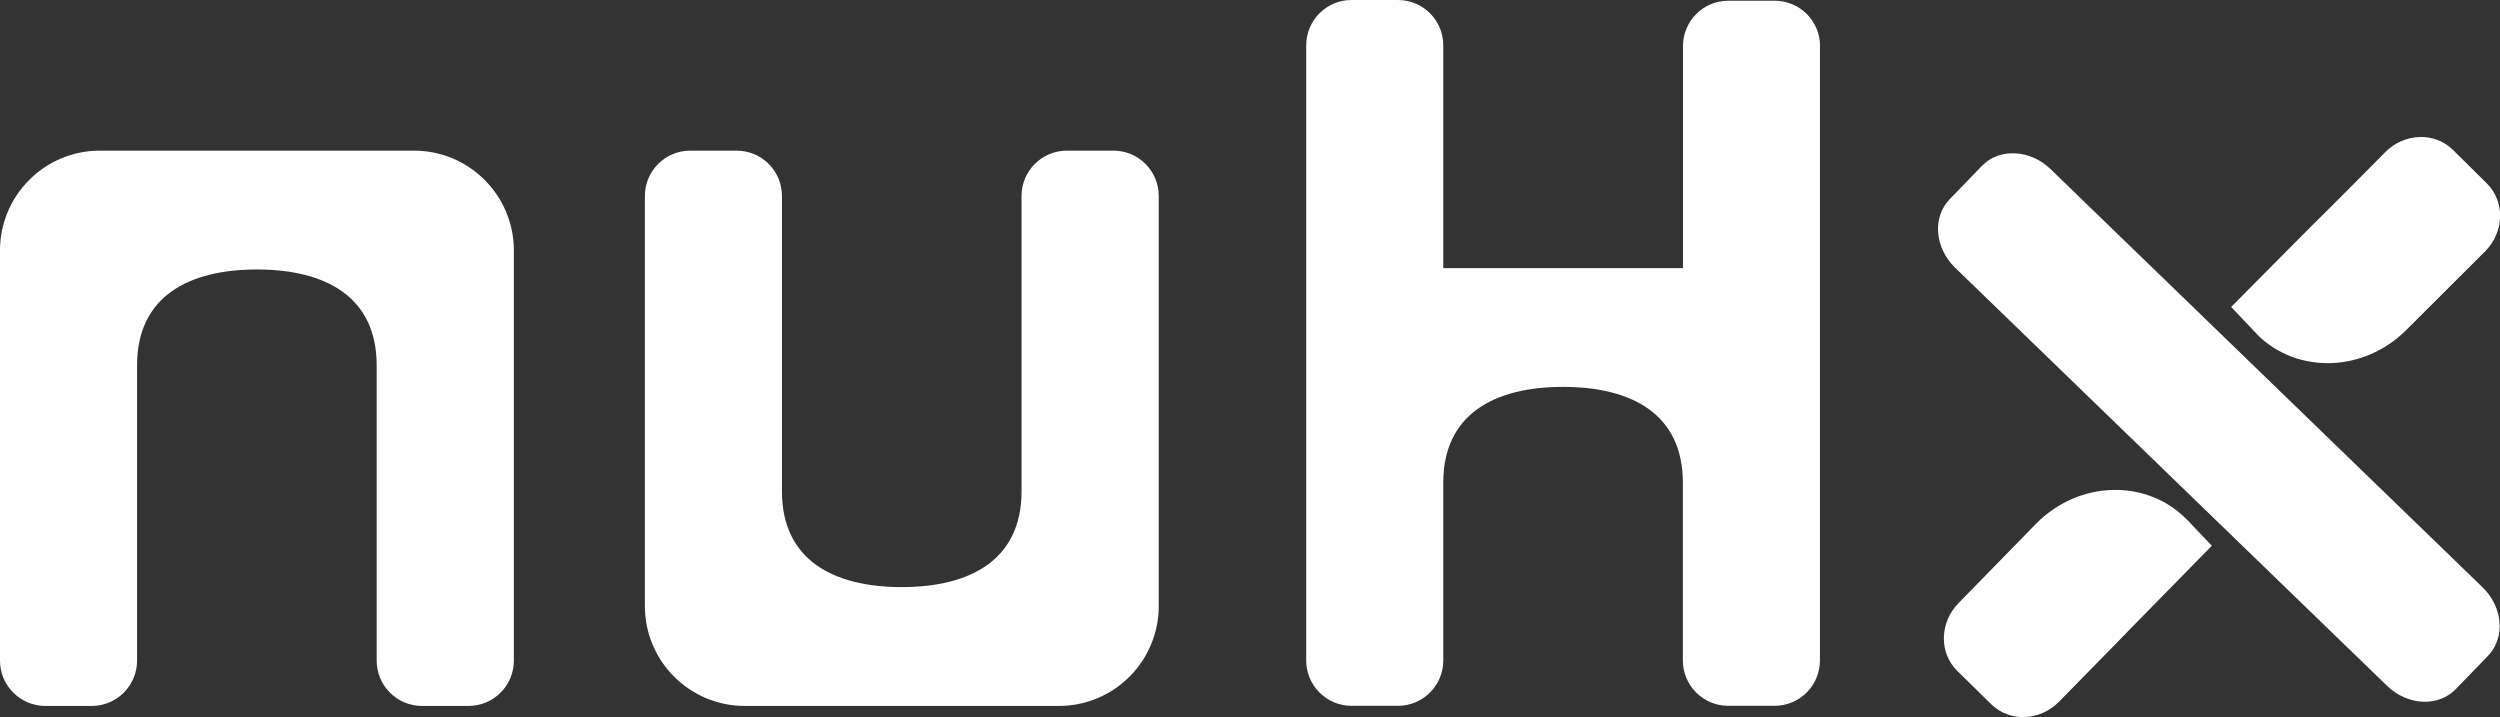 <?xml version="1.0" encoding="UTF-8"?> <svg xmlns="http://www.w3.org/2000/svg" width="129" height="37" viewBox="0 0 129 37" fill="none"><rect x="0" y="0" width="129" height="37" fill="#333333" stroke="none"/><g clip-path="url(#clip0_155_83)"><path d="M57.446 7.773H55.05C53.759 7.773 52.712 8.821 52.712 10.112V25.353C52.712 28.89 50.067 30.294 46.53 30.294C42.994 30.294 40.349 28.89 40.349 25.353V10.112C40.349 8.821 39.301 7.773 38.01 7.773H35.615C34.324 7.773 33.276 8.821 33.276 10.112V31.273C33.276 34.118 35.584 36.426 38.428 36.426H54.639C57.483 36.426 59.791 34.118 59.791 31.273V10.112C59.791 8.821 58.743 7.773 57.452 7.773H57.446Z" fill="white"></path><path d="M24.17 36.426H21.774C20.483 36.426 19.436 35.378 19.436 34.087V18.846C19.436 15.309 16.791 13.905 13.254 13.905C9.718 13.905 7.073 15.309 7.073 18.846V34.087C7.073 35.378 6.025 36.426 4.734 36.426H2.339C1.048 36.426 0 35.378 0 34.087V12.926C0 10.081 2.308 7.773 5.152 7.773H21.363C24.207 7.773 26.515 10.081 26.515 12.926V34.087C26.515 35.378 25.467 36.426 24.176 36.426H24.17Z" fill="white"></path><path d="M105.803 8.721C104.749 7.705 103.165 7.63 102.267 8.559L100.602 10.281C99.703 11.21 99.828 12.789 100.882 13.812L123.181 35.397C124.235 36.414 125.819 36.489 126.717 35.559L128.383 33.837C129.281 32.908 129.156 31.329 128.102 30.306C124.996 27.299 107.425 10.287 105.803 8.721Z" fill="white"></path><path d="M116.482 17.274C118.559 19.326 122.008 19.208 124.185 17.006L128.239 12.963C129.231 11.965 129.262 10.393 128.32 9.464L126.574 7.736C125.632 6.8 124.06 6.856 123.075 7.854C120.162 10.805 119.301 11.634 119.301 11.634L115.128 15.839L116.488 17.274H116.482Z" fill="white"></path><path d="M112.764 26.732C110.681 24.685 107.232 24.817 105.061 27.025L101.063 31.117C100.078 32.122 100.046 33.688 100.994 34.617L102.747 36.339C103.695 37.268 105.261 37.212 106.246 36.208C109.153 33.251 109.982 32.39 109.982 32.39L114.13 28.16L112.764 26.725V26.732Z" fill="white"></path><path d="M93.915 2.377C93.915 1.085 92.867 0.037 91.576 0.037H89.181C87.89 0.037 86.842 1.085 86.842 2.377V13.837H74.473V2.339C74.473 1.048 73.426 0 72.134 0H69.739C68.448 0 67.4 1.048 67.4 2.339V34.08C67.4 35.372 68.448 36.42 69.739 36.42H72.134C73.426 36.42 74.473 35.372 74.473 34.08V24.904C74.473 21.366 77.118 19.963 80.655 19.963C84.191 19.963 86.836 21.366 86.836 24.904V34.08C86.836 35.372 87.884 36.42 89.175 36.42H91.57C92.861 36.42 93.909 35.372 93.909 34.08V19.015V2.371L93.915 2.377Z" fill="white"></path></g><defs><clipPath id="clip0_155_83"><rect width="129" height="37" fill="white"></rect></clipPath></defs></svg> 
